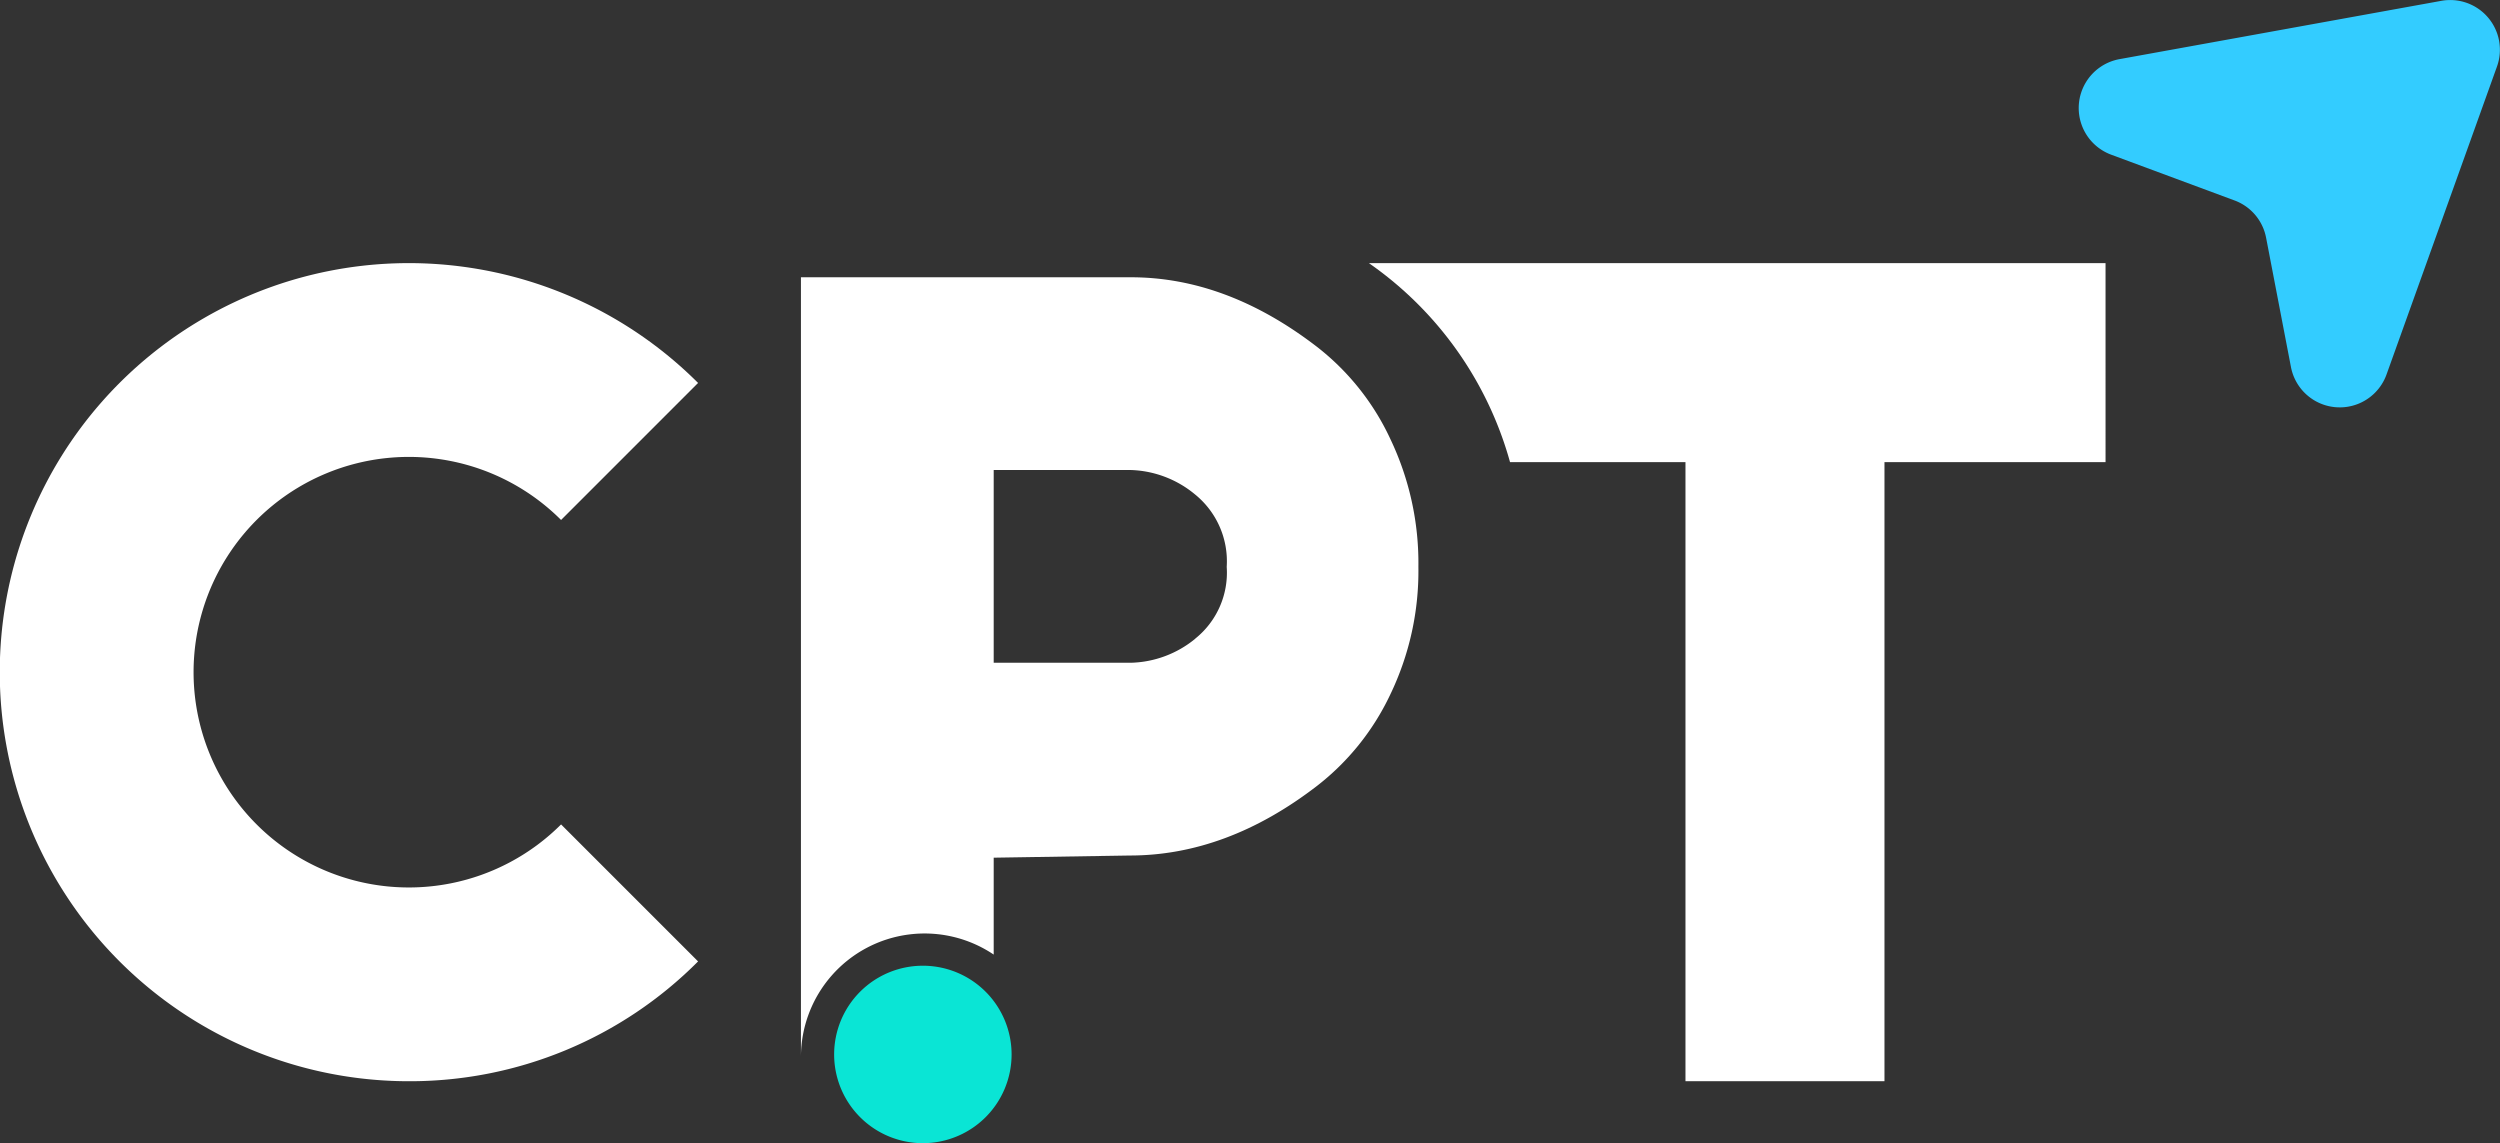 <svg xmlns="http://www.w3.org/2000/svg" width="186.584" height="85.318" viewBox="0 0 186.584 85.318">
  <rect x="0" y="0" width="186.584" height="85.318" fill="#333333" stroke="none"/>
  <g id="Mask_Group_17249" data-name="Mask Group 17249" transform="translate(0)">
    <path id="Path_19690" data-name="Path 19690" d="M30.514,78.358A30.529,30.529,0,1,1,52.1,26.243L41.875,36.469a16.067,16.067,0,1,0,0,22.722L52.1,69.416a30.328,30.328,0,0,1-21.587,8.942" transform="translate(0 2.338)" fill="#fff"/>
    <path id="Path_19691" data-name="Path 19691" d="M96.628,30.257a18.684,18.684,0,0,0-5.445-6.827q-6.748-5.2-13.9-5.2H52.658V76.434A9.23,9.23,0,0,1,67.044,68.78V61.548L77.2,61.386q7.233,0,13.98-5.2A18.752,18.752,0,0,0,96.628,49.4a21.24,21.24,0,0,0,2.113-9.55,21.5,21.5,0,0,0-2.113-9.59M82.08,45.212A7.873,7.873,0,0,1,77.285,47H67.044V32.613H77.2a7.874,7.874,0,0,1,4.877,1.829,6.423,6.423,0,0,1,2.358,5.4,6.309,6.309,0,0,1-2.358,5.365" transform="translate(7.119 2.464)" fill="#fff"/>
    <path id="Path_19692" data-name="Path 19692" d="M144.978,17.3H90a26.828,26.828,0,0,1,10.533,14.852h13.094V78.357h14.852V32.152h16.5Z" transform="translate(12.166 2.338)" fill="#fff"/>
    <path id="Path_19704" data-name="Path 19704" d="M68.085,70.114a6.622,6.622,0,1,1-6.622-6.622,6.622,6.622,0,0,1,6.622,6.622" transform="translate(7.414 8.583)" fill="#0ae5d5"/>
    <path id="Path_19705" data-name="Path 19705" d="M148.3,14.962l-9.214-3.419a3.711,3.711,0,0,1,.629-7.13l8.5-1.539L163.732.062a3.71,3.71,0,0,1,4.153,4.9L162.56,19.81l-2.918,8.135a3.709,3.709,0,0,1-7.135-.552l-1.856-9.654a3.707,3.707,0,0,0-2.352-2.778" transform="translate(18.475 0)" fill="#3cf"/>
  </g>
</svg>
